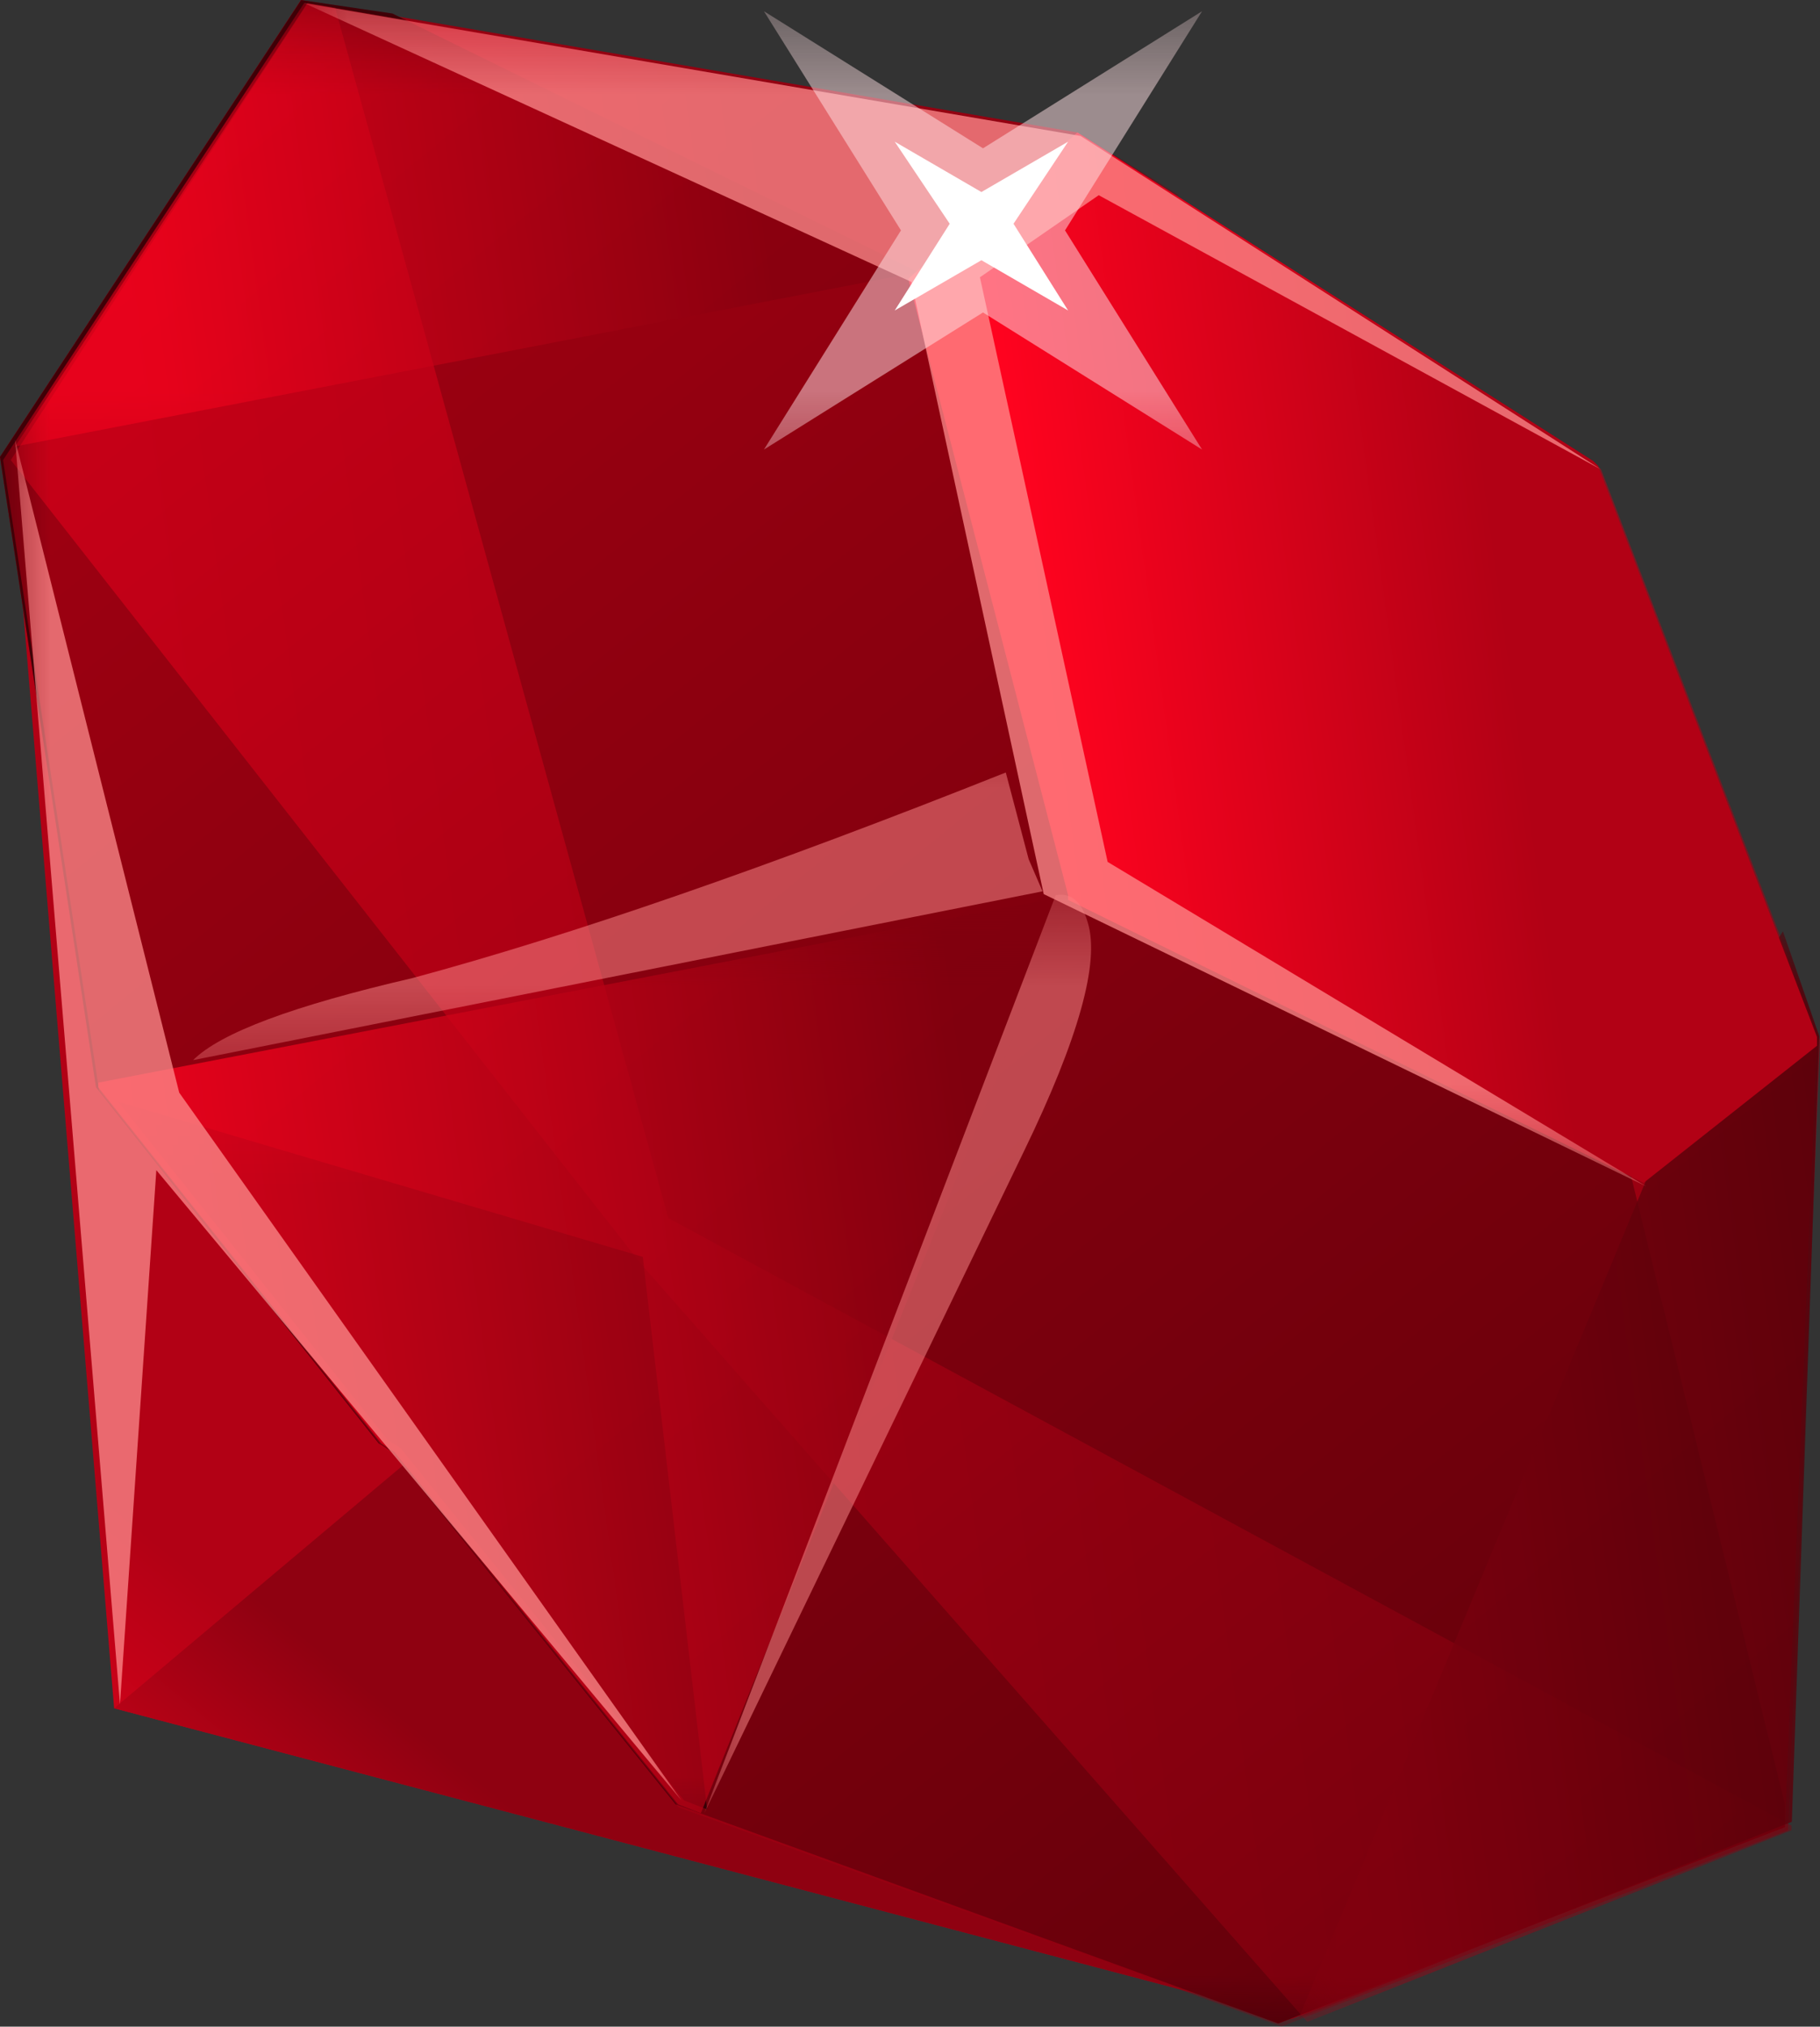<?xml version="1.0" encoding="UTF-8" standalone="no"?>
<!-- Created with Inkscape (http://www.inkscape.org/) -->
<svg xmlns:inkscape="http://www.inkscape.org/namespaces/inkscape" xmlns:rdf="http://www.w3.org/1999/02/22-rdf-syntax-ns#" xmlns="http://www.w3.org/2000/svg" xmlns:xlink="http://www.w3.org/1999/xlink" xmlns:ns1="http://sozi.baierouge.fr" xmlns:cc="http://creativecommons.org/ns#" xmlns:sodipodi="http://sodipodi.sourceforge.net/DTD/sodipodi-0.dtd" xmlns:dc="http://purl.org/dc/elements/1.1/" id="svg2" xml:space="preserve" viewBox="0 0 22.963 25.558" version="1.1" inkscape:version="0.91 r13725">
  <rect x="0" y="0" width="22.963" height="25.558" fill="#333333" stroke="none"/>
  <defs id="defs6">
    <linearGradient id="linearGradient24" y2="28.415" gradientUnits="userSpaceOnUse" x2="-18.551" gradientTransform="matrix(.587 .711 .711 -.587 -5.53 32.933)" y1="28.415" x1="-24.056">
      <stop id="stop26" style="stop-color:#ff031f" offset="0"/>
      <stop id="stop28" style="stop-color:#b20115" offset="1"/>
    </linearGradient>
    <linearGradient id="linearGradient42" y2="33.557" gradientUnits="userSpaceOnUse" x2="-18.34" gradientTransform="matrix(.586 .711 .711 -.586 -5.53 32.933)" y1="33.557" x1="-23.845">
      <stop id="stop44" style="stop-color:#ff031f" offset="0"/>
      <stop id="stop46" style="stop-color:#8f0111" offset="1"/>
    </linearGradient>
    <clipPath id="clipPath58">
      <path id="path60" d="m0-0.554h19v21h-19v-21z" inkscape:connector-curvature="0"/>
    </clipPath>
    <mask id="mask62">
      <g id="g64">
        <g id="g66" clip-path="url(#clipPath58)">
          <path id="path68" style="fill:#000000;fill-opacity:.441" d="m0-0.554h19v21h-19v-21z" inkscape:connector-curvature="0"/>
        </g>
      </g>
    </mask>
    <clipPath id="clipPath74">
      <path id="path76" d="m0-0.554h19v21h-19v-21z" inkscape:connector-curvature="0"/>
    </clipPath>
    <clipPath id="clipPath78">
      <path id="path80" d="m0 0h19v21h-19v-21z" inkscape:connector-curvature="0"/>
    </clipPath>
    <linearGradient id="linearGradient86" y2="1024.4" gradientUnits="userSpaceOnUse" x2="1205.3" gradientTransform="matrix(.913 .125 -.125 .913 -955.4 -1074.5)" y1="1024.4" x1="1189">
      <stop id="stop88" style="stop-color:#ff031f" offset="0"/>
      <stop id="stop90" style="stop-color:#80000e" offset="1"/>
    </linearGradient>
    <clipPath id="clipPath118">
      <path id="path120" d="m0-0.554h19v21h-19v-21z" inkscape:connector-curvature="0"/>
    </clipPath>
    <mask id="mask122">
      <g id="g124">
        <g id="g126" clip-path="url(#clipPath118)">
          <path id="path128" style="fill:#000000;fill-opacity:.519" d="m0-0.554h19v21h-19v-21z" inkscape:connector-curvature="0"/>
        </g>
      </g>
    </mask>
    <clipPath id="clipPath134">
      <path id="path136" d="m0-0.554h19v21h-19v-21z" inkscape:connector-curvature="0"/>
    </clipPath>
    <clipPath id="clipPath138">
      <path id="path140" d="m0 0h19v21h-19v-21z" inkscape:connector-curvature="0"/>
    </clipPath>
    <linearGradient id="linearGradient146" y2="-9351.3" gradientUnits="userSpaceOnUse" x2="-3298.2" gradientTransform="matrix(.582 -.715 .715 .582 8620.6 3084.2)" y1="-9351.3" x1="-3324">
      <stop id="stop148" style="stop-color:#ff001d" offset="0"/>
      <stop id="stop150" style="stop-color:#80000e" offset="1"/>
    </linearGradient>
    <clipPath id="clipPath178">
      <path id="path180" d="m1 1.446h7v8h-7v-8z" inkscape:connector-curvature="0"/>
    </clipPath>
    <mask id="mask182">
      <g id="g184">
        <g id="g186" clip-path="url(#clipPath178)">
          <path id="path188" style="fill:#000000;fill-opacity:.609" d="m1 1.446h7v8h-7v-8z" inkscape:connector-curvature="0"/>
        </g>
      </g>
    </mask>
    <clipPath id="clipPath194">
      <path id="path196" d="m1 1.446h7v8h-7v-8z" inkscape:connector-curvature="0"/>
    </clipPath>
    <clipPath id="clipPath198">
      <path id="path200" d="m1 2h7v8h-7v-8z" inkscape:connector-curvature="0"/>
    </clipPath>
    <clipPath id="clipPath222">
      <path id="path224" d="m0 1.446h11v10h-11v-10z" inkscape:connector-curvature="0"/>
    </clipPath>
    <mask id="mask226">
      <g id="g228">
        <g id="g230" clip-path="url(#clipPath222)">
          <path id="path232" style="fill:#000000;fill-opacity:.789" d="m0 1.446h11v10h-11v-10z" inkscape:connector-curvature="0"/>
        </g>
      </g>
    </mask>
    <clipPath id="clipPath238">
      <path id="path240" d="m0 1.446h11v10h-11v-10z" inkscape:connector-curvature="0"/>
    </clipPath>
    <clipPath id="clipPath242">
      <path id="path244" d="m0 2h11v10h-11v-10z" inkscape:connector-curvature="0"/>
    </clipPath>
    <linearGradient id="linearGradient250" y2="1033.1" gradientUnits="userSpaceOnUse" x2="1201.9" gradientTransform="matrix(.913 .126 -.126 .913 -957.1 -1086.9)" y1="1033.1" x1="1192.8">
      <stop id="stop252" style="stop-color:#ff031f" offset="0"/>
      <stop id="stop254" style="stop-color:#80000e" offset="1"/>
    </linearGradient>
    <clipPath id="clipPath282">
      <path id="path284" d="m0 15.446h12v5h-12v-5z" inkscape:connector-curvature="0"/>
    </clipPath>
    <mask id="mask286">
      <g id="g288">
        <g id="g290" clip-path="url(#clipPath282)">
          <path id="path292" style="fill:#000000;fill-opacity:.578" d="m0 15.446h12v5h-12v-5z" inkscape:connector-curvature="0"/>
        </g>
      </g>
    </mask>
    <clipPath id="clipPath298">
      <path id="path300" d="m0 15.446h12v5h-12v-5z" inkscape:connector-curvature="0"/>
    </clipPath>
    <clipPath id="clipPath302">
      <path id="path304" d="m0 16h12v5h-12v-5z" inkscape:connector-curvature="0"/>
    </clipPath>
    <linearGradient id="linearGradient310" y2="1034.6" gradientUnits="userSpaceOnUse" x2="1198.2" gradientTransform="matrix(.913 .126 -.126 .913 -956.01 -1075.5)" y1="1034.6" x1="1191.4">
      <stop id="stop312" style="stop-color:#ff031f" offset="0"/>
      <stop id="stop314" style="stop-color:#80000e" offset="1"/>
    </linearGradient>
    <clipPath id="clipPath342">
      <path id="path344" d="m13-0.554h6v12h-6v-12z" inkscape:connector-curvature="0"/>
    </clipPath>
    <mask id="mask346">
      <g id="g348">
        <g id="g350" clip-path="url(#clipPath342)">
          <path id="path352" style="fill:#000000;fill-opacity:.828" d="m13-0.554h6v12h-6v-12z" inkscape:connector-curvature="0"/>
        </g>
      </g>
    </mask>
    <clipPath id="clipPath358">
      <path id="path360" d="m13-0.554h6v12h-6v-12z" inkscape:connector-curvature="0"/>
    </clipPath>
    <clipPath id="clipPath362">
      <path id="path364" d="m13 0h6v12h-6v-12z" inkscape:connector-curvature="0"/>
    </clipPath>
    <linearGradient id="linearGradient370" y2="-6.255" gradientUnits="userSpaceOnUse" x2=".434" gradientTransform="matrix(.922 0 0 .922 13.11 11.607)" y1="-5.336" x1="7.11">
      <stop id="stop372" style="stop-color:#4a0109" offset="0"/>
      <stop id="stop374" style="stop-color:#80000e" offset="1"/>
    </linearGradient>
    <linearGradient id="linearGradient408" y2="23.4" gradientUnits="userSpaceOnUse" x2="19.525" gradientTransform="matrix(.913 .125 .125 -.913 -5.53 32.933)" y1="23.4" x1="14.402">
      <stop id="stop410" style="stop-color:#ff031f" offset="0"/>
      <stop id="stop412" style="stop-color:#b20115" offset="1"/>
    </linearGradient>
    <clipPath id="clipPath420">
      <path id="path422" d="m3 8.446h14v12h-14v-12z" inkscape:connector-curvature="0"/>
    </clipPath>
    <mask id="mask424">
      <g id="g426">
        <g id="g428" clip-path="url(#clipPath420)">
          <path id="path430" style="fill:#000000;fill-opacity:.731" d="m3 8.446h14v12h-14v-12z" inkscape:connector-curvature="0"/>
        </g>
      </g>
    </mask>
    <clipPath id="clipPath436">
      <path id="path438" d="m3 8.446h14v12h-14v-12z" inkscape:connector-curvature="0"/>
    </clipPath>
    <clipPath id="clipPath440">
      <path id="path442" d="m3 9h14v12h-14v-12z" inkscape:connector-curvature="0"/>
    </clipPath>
    <clipPath id="clipPath464">
      <path id="path466" d="m0 1.446h7v15h-7v-15z" inkscape:connector-curvature="0"/>
    </clipPath>
    <mask id="mask468">
      <g id="g470">
        <g id="g472" clip-path="url(#clipPath464)">
          <path id="path474" style="fill:#000000;fill-opacity:.731" d="m0 1.446h7v15h-7v-15z" inkscape:connector-curvature="0"/>
        </g>
      </g>
    </mask>
    <clipPath id="clipPath480">
      <path id="path482" d="m0 1.446h7v15h-7v-15z" inkscape:connector-curvature="0"/>
    </clipPath>
    <clipPath id="clipPath484">
      <path id="path486" d="m0 2h7v15h-7v-15z" inkscape:connector-curvature="0"/>
    </clipPath>
    <clipPath id="clipPath508">
      <path id="path510" d="m7 15.446h6v5h-6v-5z" inkscape:connector-curvature="0"/>
    </clipPath>
    <mask id="mask512">
      <g id="g514">
        <g id="g516" clip-path="url(#clipPath508)">
          <path id="path518" style="fill:#000000;fill-opacity:.512" d="m7 15.446h6v5h-6v-5z" inkscape:connector-curvature="0"/>
        </g>
      </g>
    </mask>
    <clipPath id="clipPath524">
      <path id="path526" d="m7 15.446h6v5h-6v-5z" inkscape:connector-curvature="0"/>
    </clipPath>
    <clipPath id="clipPath528">
      <path id="path530" d="m7 16h6v5h-6v-5z" inkscape:connector-curvature="0"/>
    </clipPath>
    <clipPath id="clipPath554">
      <path id="path556" d="m7 1.446h5v10h-5v-10z" inkscape:connector-curvature="0"/>
    </clipPath>
    <mask id="mask558">
      <g id="g560">
        <g id="g562" clip-path="url(#clipPath554)">
          <path id="path564" style="fill:#000000;fill-opacity:.5" d="m7 1.446h5v10h-5v-10z" inkscape:connector-curvature="0"/>
        </g>
      </g>
    </mask>
    <clipPath id="clipPath570">
      <path id="path572" d="m7 1.446h5v10h-5v-10z" inkscape:connector-curvature="0"/>
    </clipPath>
    <clipPath id="clipPath574">
      <path id="path576" d="m7 2h5v10h-5v-10z" inkscape:connector-curvature="0"/>
    </clipPath>
    <clipPath id="clipPath598">
      <path id="path600" d="m1 9.446h10v4h-10v-4z" inkscape:connector-curvature="0"/>
    </clipPath>
    <mask id="mask602">
      <g id="g604">
        <g id="g606" clip-path="url(#clipPath598)">
          <path id="path608" style="fill:#000000;fill-opacity:.5" d="m1 9.446h10v4h-10v-4z" inkscape:connector-curvature="0"/>
        </g>
      </g>
    </mask>
    <clipPath id="clipPath614">
      <path id="path616" d="m1 9.446h10v4h-10v-4z" inkscape:connector-curvature="0"/>
    </clipPath>
    <clipPath id="clipPath618">
      <path id="path620" d="m1 10h10v4h-10v-4z" inkscape:connector-curvature="0"/>
    </clipPath>
  </defs>
  <g id="g10" transform="matrix(1.25 0 0 -1.25 0 25.558)">
    <g id="g12">
      <g id="g14">
        <g id="g16">
          <g id="g22">
            <path id="path30" style="fill-rule:evenodd;fill:url(#linearGradient24)" d="m13.039 0.079-11.887 3.133-1.058 12.766 2.945 4.468 10.555-6.726 4.422-11.66-4.977-1.981z" inkscape:connector-curvature="0"/>
          </g>
        </g>
      </g>
      <g id="g32">
        <g id="g34">
          <g id="g40">
            <path id="path48" style="fill-rule:evenodd;fill:url(#linearGradient42)" d="m13.039 0.079-11.887 3.133 12.442 10.461 4.422-11.613-4.977-1.981z" inkscape:connector-curvature="0"/>
          </g>
        </g>
      </g>
      <path id="path50" style="fill-rule:evenodd;fill:#940011" d="m18.016 2.013-5.114-1.981-6.082 2.211-2.859 3.551-0.137 0.09-2.855 3.594-0.969 6.359 3.039 4.609 7.836-1.336 5.207-3.316 0.047-0.047 2.211-5.762-0.324-7.972z" inkscape:connector-curvature="0"/>
      <path id="path52" style="fill-rule:evenodd;fill:#400007" d="m18.016 2.243v-0.23l-5.114-1.981-6.082 2.211-2.859 3.551-0.137 0.09-2.855 3.594-0.969 6.359 3.039 4.609 0.922-0.136 8.066-3.965 3.641-4.516 2.348-9.586z" inkscape:connector-curvature="0"/>
      <g id="g54">
        <g id="g70" mask="url(#mask62)">
          <g id="g92">
            <g id="g94" clip-path="url(#clipPath74)">
              <g id="g96" transform="translate(0 -.554)">
                <g id="g100">
                  <g id="g102" clip-path="url(#clipPath78)">
                    <g id="g104">
                      <g id="g106">
                        <g id="g108">
                          <g id="g110">
                            <path id="path112" style="fill-rule:evenodd;fill:url(#linearGradient86)" d="m3.383 20.922 3.363-12.211 11.336-6.129v-0.047l-4.887-1.933-6.726 7.648-6.36 8.109 2.996 4.61 0.278-0.047z" inkscape:connector-curvature="0"/>
                          </g>
                        </g>
                      </g>
                    </g>
                  </g>
                </g>
              </g>
            </g>
          </g>
        </g>
      </g>
      <g id="g114">
        <g id="g130" mask="url(#mask122)">
          <g id="g152">
            <g id="g154" clip-path="url(#clipPath134)">
              <g id="g156" transform="translate(0 -.554)">
                <g id="g160">
                  <g id="g162" clip-path="url(#clipPath138)">
                    <g id="g164">
                      <g id="g166">
                        <g id="g168">
                          <g id="g170">
                            <path id="path172" style="fill-rule:evenodd;fill:url(#linearGradient146)" d="m18.371 10.508-0.324-7.973-5.113-1.98-6.082 2.211-2.86 3.546-0.137 0.094-2.855 3.594l-0.969 6.359 3.039 4.61 7.836-1.34 5.207-3.317 0.047-0.046 2.211-5.758z" inkscape:connector-curvature="0"/>
                          </g>
                        </g>
                      </g>
                    </g>
                  </g>
                </g>
              </g>
            </g>
          </g>
        </g>
      </g>
      <g id="g174">
        <g id="g190" mask="url(#mask182)">
          <g id="g202">
            <g id="g204" clip-path="url(#clipPath194)">
              <g id="g206" transform="translate(0 -.554)">
                <g id="g210">
                  <g id="g212" clip-path="url(#clipPath198)">
                    <g id="g214">
                      <path id="path216" style="fill-rule:evenodd;fill:#000000" d="m3.91 6.477-2.719 3.41 5.297-1.567 0.649-5.574-0.231 0.09-2.859 3.551-0.137 0.09z" inkscape:connector-curvature="0"/>
                    </g>
                  </g>
                </g>
              </g>
            </g>
          </g>
        </g>
      </g>
      <g id="g218">
        <g id="g234" mask="url(#mask226)">
          <g id="g256">
            <g id="g258" clip-path="url(#clipPath238)">
              <g id="g260" transform="translate(0 -.554)">
                <g id="g264">
                  <g id="g266" clip-path="url(#clipPath242)">
                    <g id="g268">
                      <g id="g270">
                        <g id="g272">
                          <g id="g274">
                            <path id="path276" style="fill-rule:evenodd;fill:url(#linearGradient250)" d="m6.844 2.797-2.86 3.551-0.136 0.09-2.856 3.593v0.047l9.813 1.891-3.731-9.262-0.23 0.09z" inkscape:connector-curvature="0"/>
                          </g>
                        </g>
                      </g>
                    </g>
                  </g>
                </g>
              </g>
            </g>
          </g>
        </g>
      </g>
      <g id="g278">
        <g id="g294" mask="url(#mask286)">
          <g id="g316">
            <g id="g318" clip-path="url(#clipPath298)">
              <g id="g320" transform="translate(0 -.554)">
                <g id="g324">
                  <g id="g326" clip-path="url(#clipPath302)">
                    <g id="g328">
                      <g id="g330">
                        <g id="g332">
                          <g id="g334">
                            <path id="path336" style="fill-rule:evenodd;fill:url(#linearGradient310)" d="m11.902 19.031-1.707-0.597-10.043-1.938 2.95 4.473 7.832-1.34 0.968-0.598z" inkscape:connector-curvature="0"/>
                          </g>
                        </g>
                      </g>
                    </g>
                  </g>
                </g>
              </g>
            </g>
          </g>
        </g>
      </g>
      <g id="g338">
        <g id="g354" mask="url(#mask346)">
          <g id="g376">
            <g id="g378" clip-path="url(#clipPath358)">
              <g id="g380" transform="translate(0 -.554)">
                <g id="g384">
                  <g id="g386" clip-path="url(#clipPath362)">
                    <g id="g388">
                      <g id="g390">
                        <g id="g392">
                          <g id="g394">
                            <path id="path396" style="fill-rule:evenodd;fill:url(#linearGradient370)" d="m18.363 10.547-0.277-7.926-4.977-1.98 3.918 9.445 0.969 1.519 0.367-1.058z" inkscape:connector-curvature="0"/>
                          </g>
                        </g>
                      </g>
                    </g>
                  </g>
                </g>
              </g>
            </g>
          </g>
        </g>
      </g>
      <g id="g398">
        <g id="g400">
          <g id="g406">
            <path id="path414" style="fill-rule:evenodd;fill:url(#linearGradient408)" d="m18.34 9.896-1.75-1.383-5.809 2.855v0.047l-1.613 6.219 1.707 1.476 5.207-3.316 0.047-0.047 2.211-5.762v-0.089z" inkscape:connector-curvature="0"/>
          </g>
        </g>
      </g>
      <g id="g416">
        <g id="g432" mask="url(#mask424)">
          <g id="g444">
            <g id="g446" clip-path="url(#clipPath436)">
              <g id="g448" transform="translate(0 -.554)">
                <g id="g452">
                  <g id="g454" clip-path="url(#clipPath440)">
                    <g id="g456">
                      <path id="path458" style="fill-rule:evenodd;fill:#ff8f8f" d="m11.09 19.031-1.199-0.828 1.289-5.898 5.437-3.274-6.082 2.949-1.336 6.176-6.129 2.813 7.836-1.34 5.25-3.363-5.066 2.765z" inkscape:connector-curvature="0"/>
                    </g>
                  </g>
                </g>
              </g>
            </g>
          </g>
        </g>
      </g>
      <g id="g460">
        <g id="g476" mask="url(#mask468)">
          <g id="g488">
            <g id="g490" clip-path="url(#clipPath480)">
              <g id="g492" transform="translate(0 -.554)">
                <g id="g496">
                  <g id="g498" clip-path="url(#clipPath484)">
                    <g id="g500">
                      <path id="path502" style="fill-rule:evenodd;fill:#ff8f8f" d="m1.578 9.195-0.367-5.39-1.059 12.761 1.657-6.589 5.07-7.141-5.301 6.359z" inkscape:connector-curvature="0"/>
                    </g>
                  </g>
                </g>
              </g>
            </g>
          </g>
        </g>
      </g>
      <g id="g504">
        <g id="g520" mask="url(#mask512)">
          <g id="g532">
            <g id="g534" clip-path="url(#clipPath524)">
              <g id="g536" transform="translate(0 -.554)">
                <g id="g540">
                  <g id="g542" clip-path="url(#clipPath528)">
                    <g id="g544">
                      <path id="path546" style="fill-rule:evenodd;fill:#ffe0e3" d="m7.711 20.887 2.211-1.383 2.211 1.383-1.383-2.211 1.383-2.211-2.211 1.383-2.211-1.383 1.383 2.211-1.383 2.211z" inkscape:connector-curvature="0"/>
                    </g>
                  </g>
                </g>
              </g>
            </g>
          </g>
        </g>
      </g>
      <path id="path548" style="fill-rule:evenodd;fill:#ffffff" d="m9.031 19.017 0.875-0.508 0.875 0.508-0.551-0.828 0.551-0.875-0.875 0.507-0.875-0.507 0.555 0.875-0.555 0.828z" inkscape:connector-curvature="0"/>
      <g id="g550">
        <g id="g566" mask="url(#mask558)">
          <g id="g578">
            <g id="g580" clip-path="url(#clipPath570)">
              <g id="g582" transform="translate(0 -.554)">
                <g id="g586">
                  <g id="g588" clip-path="url(#clipPath574)">
                    <g id="g590">
                      <path id="path592" style="fill-rule:evenodd;fill:#ff8f8f" d="m10.98 11.691c0.122-0.398-0.093-1.168-0.644-2.304l-3.227-6.68 3.547 9.262c0.156 0.027 0.262-0.063 0.324-0.278z" inkscape:connector-curvature="0"/>
                    </g>
                  </g>
                </g>
              </g>
            </g>
          </g>
        </g>
      </g>
      <g id="g594">
        <g id="g610" mask="url(#mask602)">
          <g id="g622">
            <g id="g624" clip-path="url(#clipPath614)">
              <g id="g626" transform="translate(0 -.554)">
                <g id="g630">
                  <g id="g632" clip-path="url(#clipPath618)">
                    <g id="g634">
                      <path id="path636" style="fill-rule:evenodd;fill:#ff8f8f" d="m10.523 12.008-8.574-1.703c0.278 0.277 1.016 0.55 2.215 0.828 1.594 0.429 3.594 1.121 5.988 2.074l0.231-0.875 0.14-0.324z" inkscape:connector-curvature="0"/>
                    </g>
                  </g>
                </g>
              </g>
            </g>
          </g>
        </g>
      </g>
    </g>
  </g>
</svg>
